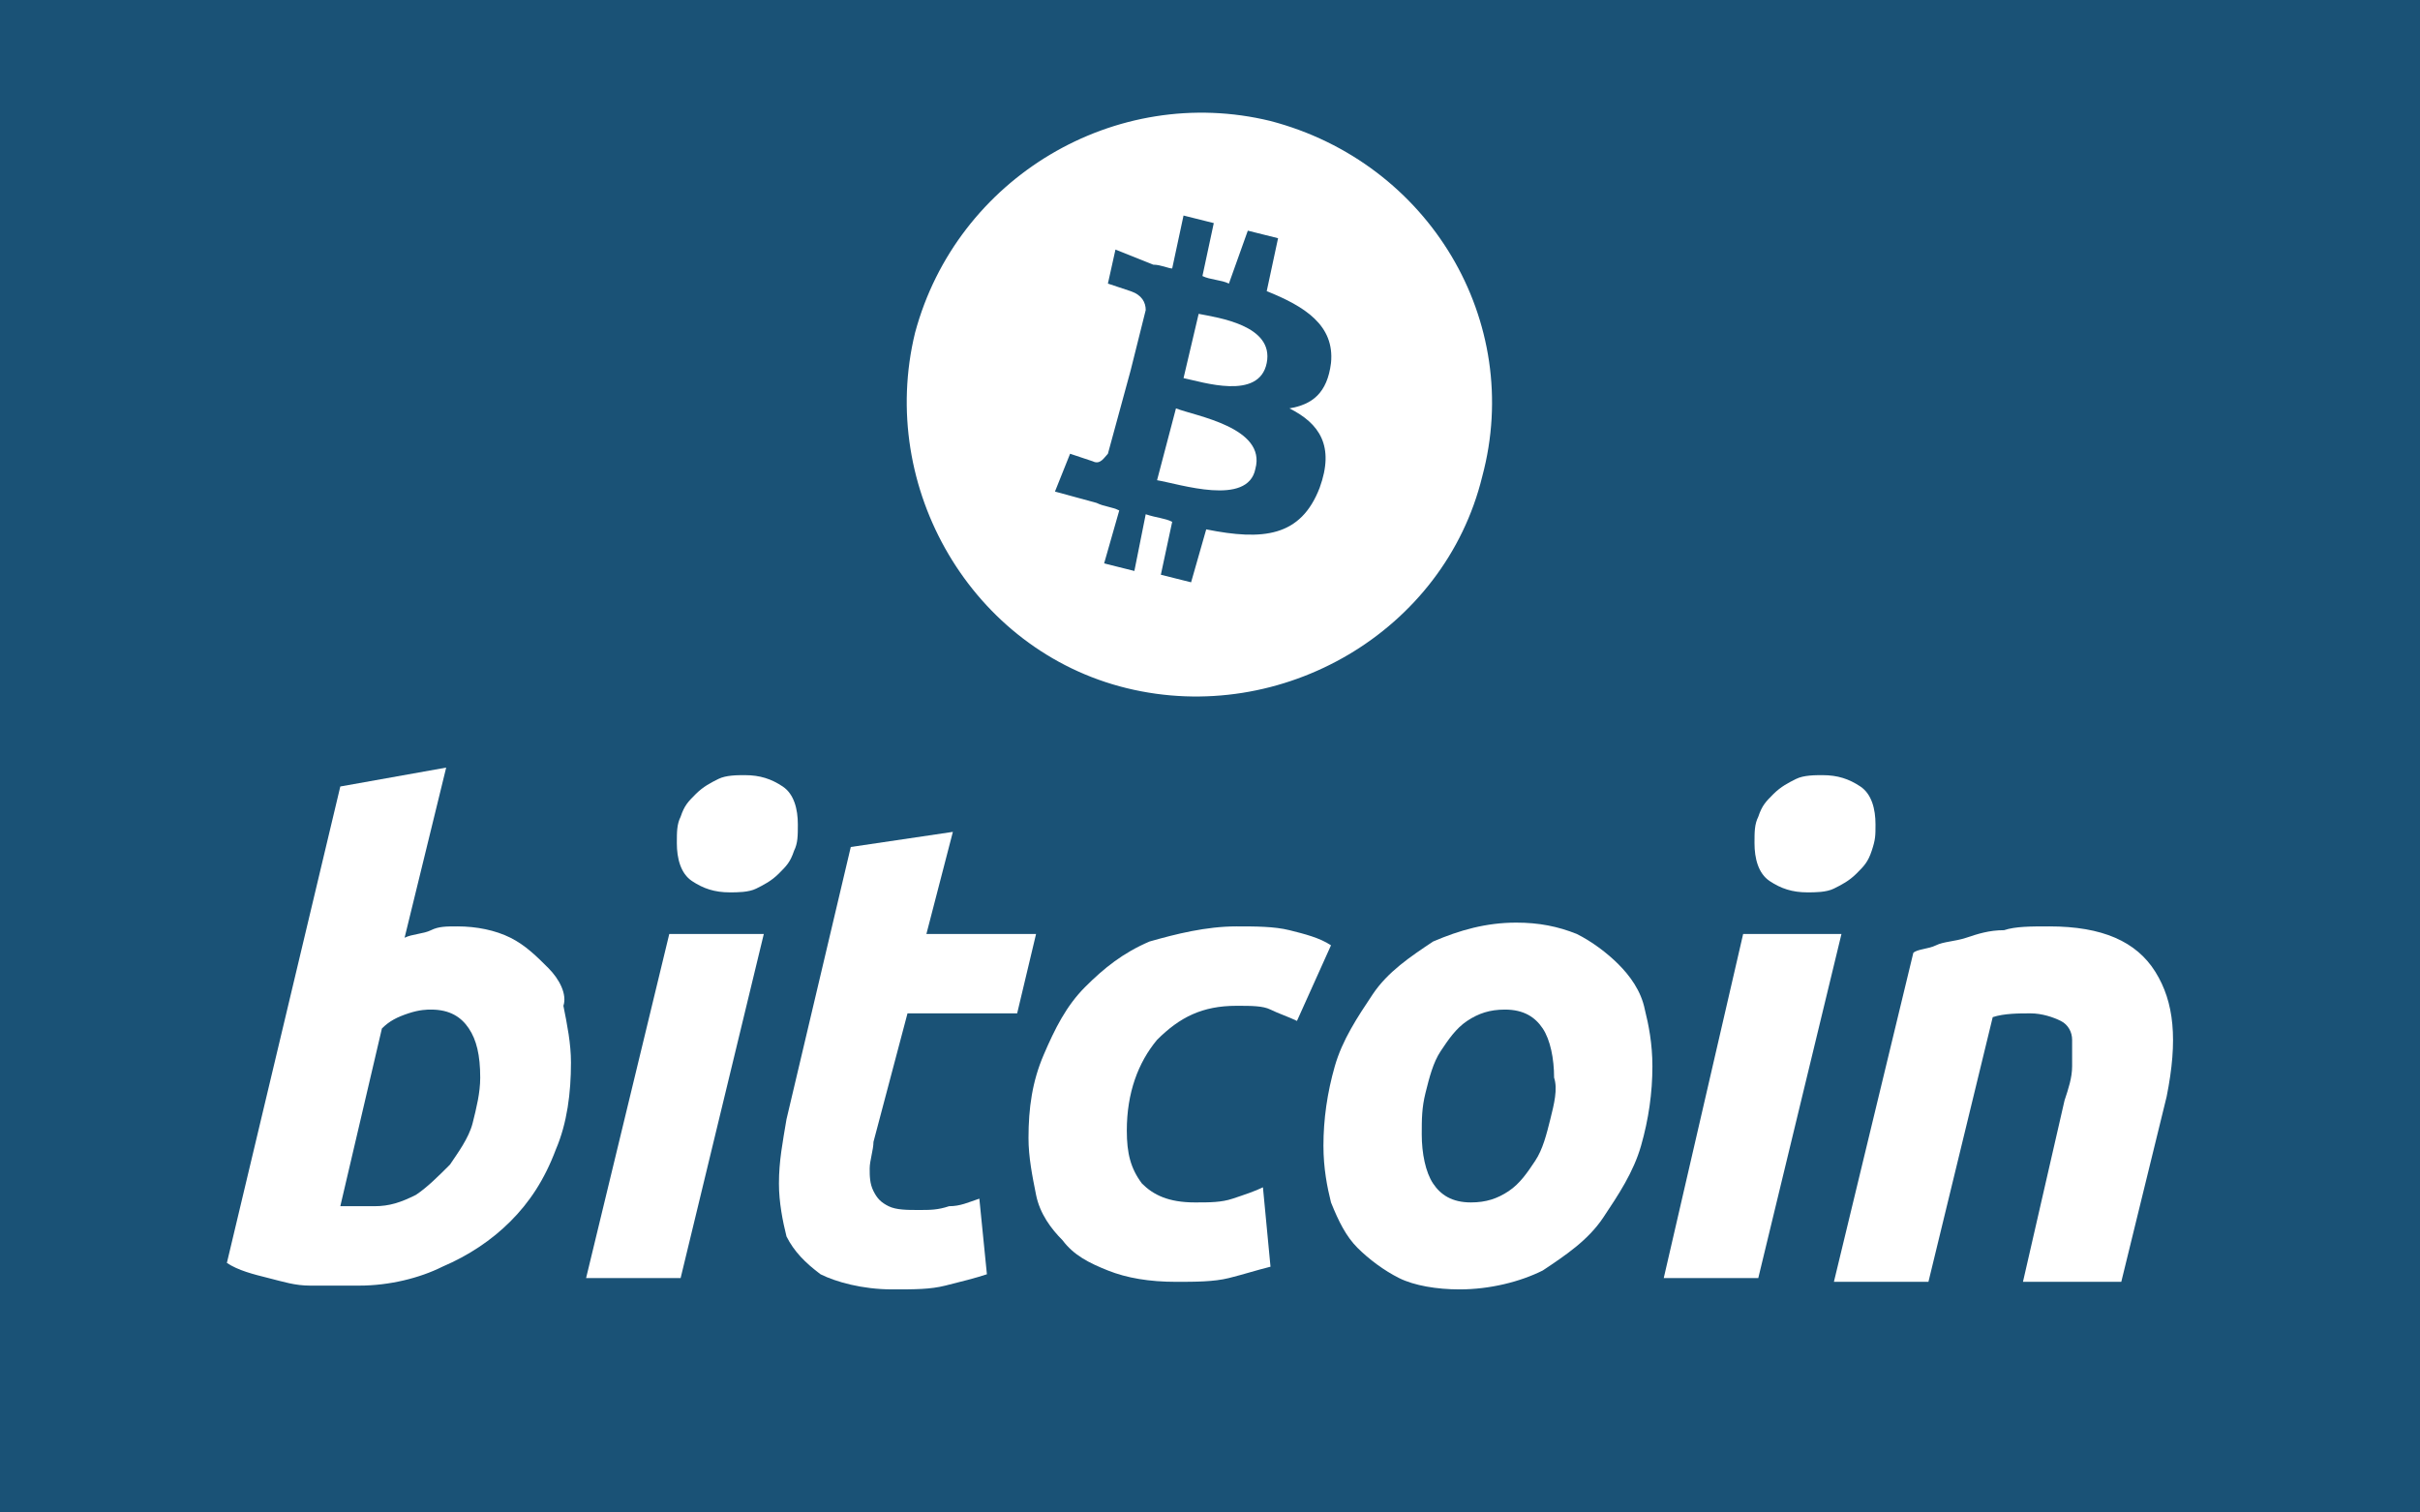 <?xml version="1.0" encoding="utf-8"?>
<!-- Generator: Adobe Illustrator 24.0.1, SVG Export Plug-In . SVG Version: 6.00 Build 0)  -->
<svg version="1.1" id="Layer_1" xmlns="http://www.w3.org/2000/svg" xmlns:xlink="http://www.w3.org/1999/xlink" x="0px" y="0px"
	 viewBox="0 0 64 40" style="enable-background:new 0 0 64 40;" xml:space="preserve">
<style type="text/css">
	.st0{fill:#1A5276;}
	.st1{fill:#FFFFFF;}
</style>
<title>visa</title>
<rect x="0" class="st0" width="64" height="40"/>
<g>
	<path class="st1" d="M31.1,10.8l-0.5,1.9c0.6,0.1,2.4,0.7,2.6-0.3C33.5,11.3,31.6,11,31.1,10.8z"/>
	<path class="st1" d="M31.7,8.3L31.3,10c0.5,0.1,2,0.6,2.2-0.4C33.7,8.6,32.2,8.4,31.7,8.3z"/>
	<path class="st1" d="M33.6,3.2c-4.1-1-8.3,1.5-9.4,5.6c-1,4.1,1.5,8.4,5.6,9.4c4.1,1,8.4-1.5,9.4-5.6C40.3,8.5,37.8,4.3,33.6,3.2z
		 M35.2,9.6L35.2,9.6c-0.1,0.8-0.5,1.1-1.1,1.2c0.8,0.4,1.2,1,0.8,2.1c-0.5,1.3-1.5,1.4-3,1.1l-0.4,1.4l-0.8-0.2l0.3-1.4
		c-0.2-0.1-0.4-0.1-0.7-0.2L30,15.1l-0.8-0.2l0.4-1.4c-0.2-0.1-0.4-0.1-0.6-0.2l-1.1-0.3l0.4-1c0,0,0.6,0.2,0.6,0.2
		c0.2,0.1,0.3-0.1,0.4-0.2l0.6-2.2c0,0,0.1,0,0.1,0c0,0-0.1,0-0.1,0l0.4-1.6c0-0.2-0.1-0.4-0.4-0.5c0,0-0.6-0.2-0.6-0.2l0.2-0.9
		L30.5,7l0,0c0.2,0,0.4,0.1,0.5,0.1l0.3-1.4l0.8,0.2l-0.3,1.4c0.2,0.1,0.5,0.1,0.7,0.2L33,6.1l0.8,0.2l-0.3,1.4
		C34.5,8.1,35.3,8.6,35.2,9.6z"/>
</g>
<g>
	<path class="st1" d="M14.5,25.6c-0.3-0.3-0.6-0.6-1-0.8c-0.4-0.2-0.9-0.3-1.4-0.3v0c-0.3,0-0.5,0-0.7,0.1c-0.2,0.1-0.5,0.1-0.7,0.2
		l1.1-4.5L9,20.8L6,33.4c0.3,0.2,0.7,0.3,1.1,0.4c0.4,0.1,0.7,0.2,1.1,0.2C8.5,34,8.8,34,9,34c0.3,0,0.4,0,0.5,0
		c0.8,0,1.6-0.2,2.2-0.5c0.7-0.3,1.3-0.7,1.8-1.2c0.5-0.5,0.9-1.1,1.2-1.9c0.3-0.7,0.4-1.5,0.4-2.3c0-0.5-0.1-1-0.2-1.5
		C15,26.3,14.8,25.9,14.5,25.6z M12.5,29.7c-0.1,0.4-0.4,0.8-0.6,1.1c-0.3,0.3-0.6,0.6-0.9,0.8c-0.4,0.2-0.7,0.3-1.1,0.3
		c-0.1,0-0.2,0-0.3,0c-0.1,0-0.1,0-0.2,0c-0.1,0-0.1,0-0.2,0c-0.1,0-0.1,0-0.2,0l1.1-4.7c0.2-0.2,0.4-0.3,0.7-0.4
		c0.3-0.1,0.5-0.1,0.6-0.1c0.5,0,0.8,0.2,1,0.5c0.2,0.3,0.3,0.7,0.3,1.3C12.7,28.9,12.6,29.3,12.5,29.7z"/>
	<path class="st1" d="M19.3,23.6c0.2,0,0.5,0,0.7-0.1c0.2-0.1,0.4-0.2,0.6-0.4c0.2-0.2,0.3-0.3,0.4-0.6c0.1-0.2,0.1-0.4,0.1-0.7
		c0-0.4-0.1-0.8-0.4-1c-0.3-0.2-0.6-0.3-1-0.3c-0.2,0-0.5,0-0.7,0.1c-0.2,0.1-0.4,0.2-0.6,0.4c-0.2,0.2-0.3,0.3-0.4,0.6
		c-0.1,0.2-0.1,0.4-0.1,0.7c0,0.4,0.1,0.8,0.4,1C18.6,23.5,18.9,23.6,19.3,23.6z"/>
	<polygon class="st1" points="15.5,33.8 18,33.8 20.2,24.7 17.7,24.7 	"/>
	<path class="st1" d="M24,26.8h2.9l0.5-2.1h-2.9l0.7-2.7l-2.7,0.4l-1.7,7.2c-0.1,0.6-0.2,1.1-0.2,1.7c0,0.5,0.1,1,0.2,1.4
		c0.2,0.4,0.5,0.7,0.9,1c0.4,0.2,1.1,0.4,1.9,0.4c0.6,0,1,0,1.4-0.1c0.4-0.1,0.8-0.2,1.1-0.3l-0.2-2c-0.3,0.1-0.5,0.2-0.8,0.2
		c-0.3,0.1-0.5,0.1-0.8,0.1c-0.3,0-0.6,0-0.8-0.1c-0.2-0.1-0.3-0.2-0.4-0.4c-0.1-0.2-0.1-0.4-0.1-0.6c0-0.2,0.1-0.5,0.1-0.7L24,26.8
		z"/>
	<path class="st1" d="M32.7,26.6c0.4,0,0.7,0,0.9,0.1c0.2,0.1,0.5,0.2,0.7,0.3l0.9-2c-0.3-0.2-0.7-0.3-1.1-0.4
		c-0.4-0.1-0.9-0.1-1.4-0.1c-0.8,0-1.6,0.2-2.3,0.4c-0.7,0.3-1.2,0.7-1.7,1.2c-0.5,0.5-0.8,1.1-1.1,1.8c-0.3,0.7-0.4,1.4-0.4,2.2
		c0,0.5,0.1,1,0.2,1.5c0.1,0.5,0.4,0.9,0.7,1.2c0.3,0.4,0.7,0.6,1.2,0.8c0.5,0.2,1.1,0.3,1.8,0.3c0.5,0,1,0,1.4-0.1
		c0.4-0.1,0.7-0.2,1.1-0.3l-0.2-2.1c-0.2,0.1-0.5,0.2-0.8,0.3c-0.3,0.1-0.6,0.1-1,0.1c-0.7,0-1.1-0.2-1.4-0.5
		c-0.3-0.4-0.4-0.8-0.4-1.4c0-1,0.3-1.8,0.8-2.4C31.2,26.9,31.8,26.6,32.7,26.6z"/>
	<path class="st1" d="M42.8,25.5c-0.3-0.3-0.7-0.6-1.1-0.8c-0.5-0.2-1-0.3-1.6-0.3c-0.8,0-1.5,0.2-2.2,0.5c-0.6,0.4-1.2,0.8-1.6,1.4
		c-0.4,0.6-0.8,1.2-1,1.9c-0.2,0.7-0.3,1.4-0.3,2.1c0,0.6,0.1,1.1,0.2,1.5c0.2,0.5,0.4,0.9,0.7,1.2c0.3,0.3,0.7,0.6,1.1,0.8
		c0.4,0.2,1,0.3,1.6,0.3c0.8,0,1.6-0.2,2.2-0.5c0.6-0.4,1.2-0.8,1.6-1.4c0.4-0.6,0.8-1.2,1-1.9c0.2-0.7,0.3-1.4,0.3-2.1
		c0-0.6-0.1-1.1-0.2-1.5C43.4,26.2,43.1,25.8,42.8,25.5z M41,29.6c-0.1,0.4-0.2,0.8-0.4,1.1c-0.2,0.3-0.4,0.6-0.7,0.8
		c-0.3,0.2-0.6,0.3-1,0.3c-0.5,0-0.8-0.2-1-0.5c-0.2-0.3-0.3-0.8-0.3-1.3c0-0.4,0-0.7,0.1-1.1c0.1-0.4,0.2-0.8,0.4-1.1
		c0.2-0.3,0.4-0.6,0.7-0.8c0.3-0.2,0.6-0.3,1-0.3c0.5,0,0.8,0.2,1,0.5c0.2,0.3,0.3,0.8,0.3,1.3C41.2,28.8,41.1,29.2,41,29.6z"/>
	<path class="st1" d="M47.8,23.6c0.2,0,0.5,0,0.7-0.1c0.2-0.1,0.4-0.2,0.6-0.4c0.2-0.2,0.3-0.3,0.4-0.6s0.1-0.4,0.1-0.7
		c0-0.4-0.1-0.8-0.4-1c-0.3-0.2-0.6-0.3-1-0.3c-0.2,0-0.5,0-0.7,0.1c-0.2,0.1-0.4,0.2-0.6,0.4c-0.2,0.2-0.3,0.3-0.4,0.6
		c-0.1,0.2-0.1,0.4-0.1,0.7c0,0.4,0.1,0.8,0.4,1C47.1,23.5,47.4,23.6,47.8,23.6z"/>
	<polygon class="st1" points="46.1,24.7 44,33.8 46.5,33.8 48.7,24.7 	"/>
	<path class="st1" d="M57,25.7c-0.5-0.8-1.4-1.2-2.8-1.2c-0.5,0-0.9,0-1.2,0.1c-0.4,0-0.7,0.1-1,0.2c-0.3,0.1-0.6,0.1-0.8,0.2
		c-0.2,0.1-0.5,0.1-0.6,0.2l-2.1,8.7H51l1.7-7c0.3-0.1,0.7-0.1,1-0.1c0.3,0,0.6,0.1,0.8,0.2c0.2,0.1,0.3,0.3,0.3,0.5
		c0,0.2,0,0.5,0,0.7c0,0.3-0.1,0.6-0.2,0.9l-1.1,4.8h2.6l1.2-4.9C57.6,27.5,57.5,26.5,57,25.7z"/>
</g>
</svg>
